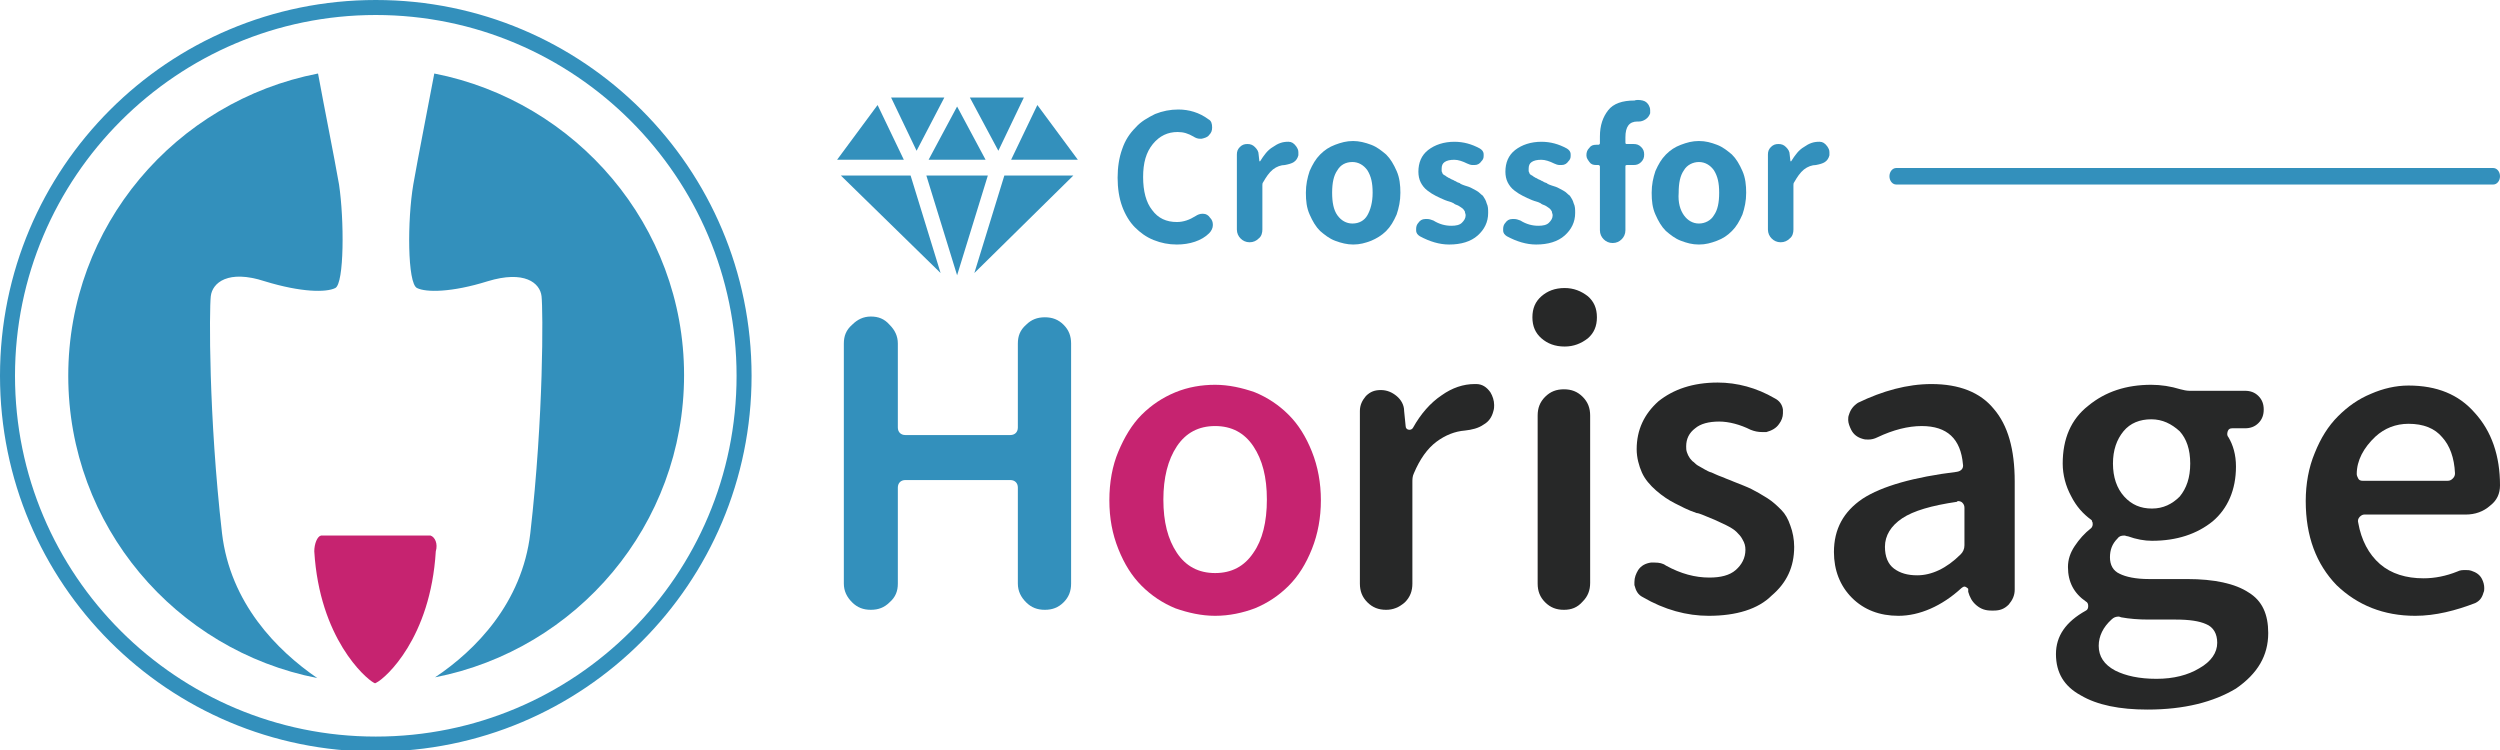 <?xml version="1.0" encoding="utf-8"?>
<!-- Generator: Adobe Illustrator 21.0.0, SVG Export Plug-In . SVG Version: 6.00 Build 0)  -->
<svg version="1.1" id="レイヤー_1" xmlns="http://www.w3.org/2000/svg" xmlns:xlink="http://www.w3.org/1999/xlink" x="0px"
	 y="0px" viewBox="0 0 333.3 100" style="enable-background:new 0 0 333.3 100;" xml:space="preserve">
<style type="text/css">
	.st0{fill:#3390BC;}
	.st1{fill:#C62370;}
	.st2{fill:#272828;}
</style>
<g>
	<g>
		<path class="st0" d="M50.1,0L50.1,0C22.4,0,0,22.4,0,50.1l0,0c0,27.7,22.4,50.1,50.1,50.1l0,0c27.7,0,50.1-22.4,50.1-50.1l0,0
			C100.2,22.4,77.8,0,50.1,0z M50.1,98.2C23.6,98.2,2,76.7,2,50.1C2,23.6,23.6,2,50.1,2s48.1,21.6,48.1,48.1
			C98.2,76.7,76.7,98.2,50.1,98.2z"/>
		<path class="st0" d="M29.6,71.1c-1.8-15.7-1.7-29.8-1.5-31.6s2.3-3.6,7.2-2c4.9,1.5,8.2,1.5,9.4,0.9c1.2-0.6,1.2-9.1,0.5-13.8
			c-0.7-4-1.9-9.9-2.8-14.8c-19,3.7-33.3,20.3-33.3,40.3l0,0c0,20,14.3,36.6,33.2,40.3C36.9,86.7,30.7,80.4,29.6,71.1z"/>
		<path class="st0" d="M57.9,9.8c-0.9,4.8-2.1,10.8-2.8,14.8c-0.8,4.7-0.8,13.2,0.5,13.8c1.2,0.6,4.6,0.6,9.4-0.9
			c4.9-1.5,7,0.2,7.2,2c0.2,1.8,0.3,15.9-1.5,31.6c-1.1,9.3-7.3,15.6-12.7,19.2C76.9,86.6,91.2,70,91.2,50l0,0
			C91.2,30.1,76.8,13.5,57.9,9.8z"/>
		<path class="st1" d="M57.4,71.4H42.8c-0.5,0.1-0.9,1.1-0.9,2.1c0.7,11.6,6.8,16.9,7.9,17.5l0.2,0.1l0.2-0.1
			c1.2-0.6,7.2-5.9,7.9-17.5C58.4,72.5,58,71.6,57.4,71.4z"/>
	</g>
	<g>
		<path class="st0" d="M139.3,81.3c-1,0-1.8-0.3-2.5-1s-1.1-1.5-1.1-2.5V65c0-0.6-0.4-1-1-1h-14c-0.6,0-1,0.4-1,1v12.8
			c0,1-0.3,1.8-1.1,2.5c-0.7,0.7-1.5,1-2.5,1c-1,0-1.8-0.3-2.5-1s-1.1-1.5-1.1-2.5v-32c0-1,0.3-1.8,1.1-2.5c0.7-0.7,1.5-1.1,2.5-1.1
			c1,0,1.8,0.3,2.5,1.1c0.7,0.7,1.1,1.5,1.1,2.5V57c0,0.6,0.4,1,1,1h14c0.6,0,1-0.4,1-1V45.8c0-1,0.3-1.8,1.1-2.5
			c0.7-0.7,1.5-1,2.5-1c1,0,1.8,0.3,2.5,1c0.7,0.7,1,1.5,1,2.5v32c0,1-0.3,1.8-1,2.5S140.3,81.3,139.3,81.3z"/>
		<path class="st1" d="M162,82.1c-1.8,0-3.6-0.4-5.3-1c-1.7-0.7-3.2-1.7-4.5-3c-1.3-1.3-2.3-2.9-3.1-4.9c-0.8-2-1.2-4.1-1.2-6.5
			c0-2.4,0.4-4.6,1.2-6.5c0.8-1.9,1.8-3.6,3.1-4.9c1.3-1.3,2.8-2.3,4.5-3c1.7-0.7,3.5-1,5.3-1s3.6,0.4,5.3,1c1.7,0.7,3.2,1.7,4.5,3
			c1.3,1.3,2.3,2.9,3.1,4.9c0.8,2,1.2,4.2,1.2,6.5s-0.4,4.5-1.2,6.5c-0.8,2-1.8,3.6-3.1,4.9c-1.3,1.3-2.8,2.3-4.5,3
			C165.7,81.7,163.9,82.1,162,82.1z M162,56.8c-2.2,0-3.9,0.9-5.1,2.7c-1.2,1.8-1.8,4.2-1.8,7.1c0,3,0.6,5.3,1.8,7.1
			c1.2,1.8,2.9,2.7,5.1,2.7c2.2,0,3.9-0.9,5.1-2.7c1.2-1.7,1.8-4.1,1.8-7.1c0-3-0.6-5.3-1.8-7.1C165.9,57.7,164.2,56.8,162,56.8z"/>
		<path class="st2" d="M184.8,81.3c-1,0-1.8-0.3-2.5-1s-1-1.5-1-2.5v-23c0-0.8,0.3-1.4,0.8-2c0.6-0.6,1.2-0.8,2-0.8s1.5,0.3,2.1,0.8
			c0.6,0.5,1,1.2,1,2l0.2,2c0,0.3,0.2,0.5,0.5,0.5c0.2,0,0.4-0.1,0.5-0.3c1-1.8,2.3-3.3,3.8-4.3c1.4-1,2.9-1.5,4.4-1.5h0.2
			c0.8,0,1.4,0.4,1.9,1.1c0.3,0.5,0.5,1.1,0.5,1.7c0,0.2,0,0.5-0.1,0.8c-0.2,0.8-0.6,1.4-1.3,1.8c-0.7,0.5-1.6,0.7-2.5,0.8
			c-1.3,0.1-2.6,0.6-3.8,1.5c-1.2,0.9-2.2,2.3-3,4.2c-0.2,0.4-0.2,0.8-0.2,1.2v13.5c0,1-0.3,1.8-1,2.5
			C186.5,81,185.7,81.3,184.8,81.3z"/>
		<path class="st2" d="M208.5,81.3c-1,0-1.8-0.3-2.5-1s-1-1.5-1-2.5V55.4c0-1,0.3-1.8,1-2.5c0.7-0.7,1.5-1,2.5-1c1,0,1.8,0.3,2.5,1
			c0.7,0.7,1,1.5,1,2.5v22.3c0,1-0.3,1.8-1,2.5C210.3,81,209.5,81.3,208.5,81.3z M208.6,46.2c-1.3,0-2.3-0.4-3.1-1.1
			c-0.8-0.7-1.2-1.6-1.2-2.8c0-1.2,0.4-2.1,1.2-2.8c0.8-0.7,1.8-1.1,3.1-1.1c1.2,0,2.2,0.4,3.1,1.1c0.8,0.7,1.2,1.6,1.2,2.8
			c0,1.2-0.4,2.1-1.2,2.8C210.8,45.8,209.8,46.2,208.6,46.2z"/>
		<path class="st2" d="M227.8,82.1c-2.9,0-5.9-0.8-8.8-2.5c-0.6-0.3-0.9-0.8-1.1-1.6c0-0.2,0-0.3,0-0.4c0-0.6,0.2-1.1,0.5-1.6
			c0.4-0.6,1-0.9,1.7-1h0.5c0.6,0,1.1,0.1,1.5,0.4c2,1.1,3.9,1.6,5.8,1.6c1.5,0,2.7-0.3,3.5-1c0.8-0.7,1.3-1.6,1.3-2.7
			c0-0.5-0.1-0.9-0.4-1.4c-0.2-0.4-0.5-0.7-0.8-1c-0.3-0.3-0.8-0.6-1.4-0.9c-0.6-0.3-1.1-0.5-1.5-0.7l-1.7-0.7
			c-0.3-0.1-0.5-0.2-0.7-0.2c-1.2-0.4-2.1-0.9-2.9-1.3c-0.8-0.4-1.7-1-2.5-1.7c-0.8-0.7-1.5-1.5-1.9-2.4c-0.4-0.9-0.7-2-0.7-3.1
			c0-2.6,1-4.7,2.9-6.4c2-1.6,4.6-2.5,7.9-2.5c2.6,0,5.2,0.7,7.6,2.1c0.6,0.3,1,0.8,1.1,1.5c0,0.2,0,0.3,0,0.5c0,0.5-0.2,1-0.5,1.4
			c-0.4,0.6-1,0.9-1.7,1.1c-0.2,0-0.4,0-0.6,0c-0.5,0-1-0.1-1.5-0.3c-1.4-0.7-2.9-1.1-4.2-1.1c-1.4,0-2.5,0.3-3.2,0.9
			c-0.8,0.6-1.2,1.4-1.2,2.4c0,0.3,0,0.5,0.1,0.8c0.1,0.3,0.2,0.5,0.4,0.8c0.2,0.2,0.3,0.4,0.5,0.5c0.2,0.2,0.4,0.4,0.8,0.6l0.7,0.4
			c0.2,0.1,0.5,0.3,0.9,0.4c0.4,0.2,0.7,0.3,0.9,0.4c0.2,0.1,0.6,0.2,1,0.4c0.5,0.2,0.8,0.3,1,0.4c1,0.4,1.8,0.7,2.4,1
			c0.6,0.3,1.3,0.7,2.1,1.2c0.8,0.5,1.4,1.1,1.9,1.6c0.5,0.5,0.9,1.2,1.2,2.1c0.3,0.8,0.5,1.8,0.5,2.8c0,2.7-1,4.8-3,6.5
			C234.4,81.2,231.5,82.1,227.8,82.1z"/>
		<path class="st2" d="M253.1,82.1c-2.5,0-4.6-0.8-6.2-2.4s-2.4-3.7-2.4-6.1c0-3.1,1.3-5.4,3.8-7.1c2.6-1.7,6.9-2.9,12.6-3.6
			c0.6-0.1,0.9-0.5,0.8-1c-0.3-3.4-2.1-5.1-5.5-5.1c-1.8,0-3.8,0.5-5.9,1.5c-0.4,0.2-0.8,0.3-1.2,0.3c-0.3,0-0.5,0-0.8-0.1
			c-0.7-0.2-1.2-0.6-1.5-1.2c-0.2-0.4-0.4-0.9-0.4-1.3c0-0.2,0-0.5,0.1-0.7c0.2-0.7,0.6-1.2,1.2-1.6c3.3-1.6,6.6-2.5,9.8-2.5
			c3.7,0,6.5,1.1,8.3,3.3c1.9,2.2,2.8,5.4,2.8,9.7v14.4c0,0.8-0.3,1.4-0.8,2c-0.6,0.6-1.2,0.8-2,0.8h-0.3c-0.8,0-1.4-0.2-2-0.7
			c-0.6-0.5-0.9-1.1-1.1-1.8v-0.2v-0.2l-0.1-0.1c-0.1-0.1-0.3-0.2-0.4-0.2s-0.3,0.1-0.4,0.2C258.9,80.8,255.9,82.1,253.1,82.1z
			 M260.9,66.9c-3.4,0.5-5.8,1.2-7.3,2.2c-1.5,1-2.3,2.3-2.3,3.8c0,1.3,0.4,2.3,1.2,2.9c0.8,0.6,1.8,0.9,3.1,0.9
			c1.9,0,3.9-0.9,5.8-2.8c0.3-0.3,0.5-0.7,0.5-1.2v-5c0-0.3-0.1-0.5-0.3-0.7c-0.1-0.1-0.3-0.2-0.6-0.2L260.9,66.9L260.9,66.9z"/>
		<path class="st2" d="M286.3,94.6c-3.7,0-6.7-0.6-8.9-1.9c-2.2-1.2-3.3-3-3.3-5.5c0-2.4,1.3-4.3,4-5.8c0.2-0.1,0.3-0.3,0.3-0.6
			c0-0.3-0.1-0.5-0.3-0.6c-1.6-1.1-2.4-2.6-2.4-4.6c0-1,0.3-1.9,0.9-2.8c0.6-0.9,1.3-1.7,2.2-2.4c0.1-0.1,0.2-0.3,0.2-0.5
			c0-0.1,0-0.3-0.1-0.4v-0.1l-0.1-0.1c-1.1-0.8-2-1.8-2.7-3.2c-0.7-1.3-1.1-2.8-1.1-4.3c0-3.3,1.1-5.9,3.4-7.7
			c2.3-1.9,5.1-2.8,8.4-2.8c1.3,0,2.6,0.2,3.9,0.6c0.4,0.1,0.8,0.2,1.2,0.2h7.4c0.7,0,1.3,0.2,1.8,0.7c0.5,0.5,0.7,1.1,0.7,1.8
			c0,0.7-0.2,1.3-0.7,1.8c-0.5,0.5-1.1,0.7-1.8,0.7h-1.7c-0.3,0-0.5,0.1-0.6,0.4c-0.1,0.3-0.1,0.6,0.1,0.8c0.6,1,1,2.3,1,3.9
			c0,3.1-1.1,5.6-3.1,7.3c-2.1,1.7-4.8,2.6-8.1,2.6c-1,0-2.1-0.2-3.2-0.6c-0.2,0-0.3-0.1-0.5-0.1c-0.4,0-0.7,0.1-0.9,0.4
			c-0.7,0.7-1,1.5-1,2.5c0,1,0.4,1.8,1.3,2.2c0.8,0.4,2.1,0.7,3.9,0.7h5.1c3.6,0,6.4,0.6,8.2,1.8c1.8,1.1,2.6,2.9,2.6,5.4
			c0,3-1.4,5.4-4.3,7.4C295.1,93.6,291.2,94.6,286.3,94.6z M282.5,82.2c-0.4,0-0.7,0.1-1,0.4c-1.1,1-1.7,2.2-1.7,3.5
			c0,1.4,0.7,2.5,2.2,3.3c1.4,0.7,3.2,1.1,5.5,1.1c2.3,0,4.2-0.5,5.7-1.4c1.6-0.9,2.4-2.1,2.4-3.4c0-1.2-0.5-2.1-1.5-2.5
			c-0.9-0.4-2.2-0.6-4-0.6h-3.6c-1.4,0-2.6-0.1-3.7-0.3L282.5,82.2z M286.8,55.9c-1.5,0-2.8,0.5-3.7,1.6c-0.9,1.1-1.4,2.5-1.4,4.3
			c0,1.8,0.5,3.3,1.5,4.4c1,1.1,2.2,1.6,3.7,1.6s2.7-0.6,3.7-1.6c0.9-1.1,1.4-2.5,1.4-4.4c0-1.9-0.5-3.3-1.4-4.3
			C289.5,56.5,288.3,55.9,286.8,55.9z"/>
		<path class="st2" d="M322,82.1c-4.2,0-7.7-1.4-10.5-4.1c-2.7-2.8-4.1-6.5-4.1-11.2c0-2.3,0.4-4.5,1.2-6.4c0.8-2,1.8-3.6,3.1-4.9
			c1.3-1.3,2.7-2.3,4.4-3c1.6-0.7,3.3-1.1,5-1.1c3.8,0,6.7,1.2,8.8,3.6c2.3,2.5,3.4,5.8,3.4,9.7c0,1.1-0.4,2-1.3,2.7
			c-0.9,0.8-2,1.2-3.3,1.2h-13.5c-0.2,0-0.4,0.1-0.6,0.3c-0.2,0.2-0.3,0.5-0.2,0.8c0.4,2.3,1.4,4.2,2.9,5.5s3.5,1.9,5.8,1.9
			c1.5,0,3-0.3,4.5-0.9c0.4-0.2,0.7-0.2,1.1-0.2c0.3,0,0.5,0,0.8,0.1c0.6,0.2,1.1,0.5,1.4,1.1c0.2,0.4,0.3,0.8,0.3,1.2
			c0,0.2,0,0.4-0.1,0.6c-0.2,0.7-0.5,1.1-1.1,1.4C327.4,81.4,324.7,82.1,322,82.1z M321.1,56.5c-1.7,0-3.2,0.6-4.4,1.7
			c-1.6,1.5-2.5,3.2-2.5,5c0,0.2,0.1,0.4,0.2,0.6c0.1,0.2,0.3,0.3,0.6,0.3h11.3c0.3,0,0.5-0.1,0.7-0.3c0.2-0.2,0.3-0.4,0.3-0.7
			c-0.1-2.1-0.7-3.7-1.7-4.8C324.6,57.1,323.1,56.5,321.1,56.5z"/>
	</g>
	<path class="st0" d="M332.4,24.6h-79.6c-0.5,0-0.9-0.5-0.9-1.1s0.4-1.1,0.9-1.1h79.6c0.5,0,0.9,0.5,0.9,1.1S332.9,24.6,332.4,24.6z
		"/>
	<g>
		<path class="st0" d="M156.9,32.6c-1.1,0-2.1-0.2-3.1-0.6c-1-0.4-1.8-1-2.5-1.7c-0.7-0.7-1.3-1.7-1.7-2.8c-0.4-1.1-0.6-2.4-0.6-3.8
			c0-1.4,0.2-2.7,0.6-3.8c0.4-1.2,1-2.1,1.8-2.9c0.7-0.8,1.6-1.3,2.6-1.8c1-0.4,2-0.6,3.1-0.6c1.4,0,2.8,0.4,4,1.3
			c0.4,0.2,0.5,0.6,0.5,1.1c0,0.4-0.1,0.7-0.4,1c-0.2,0.3-0.6,0.4-1,0.5c0,0-0.1,0-0.2,0c-0.3,0-0.6-0.1-0.9-0.3
			c-0.7-0.4-1.3-0.6-2.1-0.6c-1.3,0-2.4,0.5-3.3,1.6c-0.9,1.1-1.3,2.5-1.3,4.4c0,1.9,0.4,3.4,1.2,4.4c0.8,1.1,1.9,1.6,3.3,1.6
			c0.9,0,1.7-0.3,2.5-0.8c0.3-0.2,0.6-0.3,0.9-0.3c0,0,0.1,0,0.1,0c0.4,0,0.7,0.2,0.9,0.5c0.3,0.3,0.4,0.6,0.4,1
			c0,0.4-0.2,0.8-0.5,1.1C160.2,32.1,158.6,32.6,156.9,32.6z"/>
		<path class="st0" d="M167.8,31.8c-0.3,0.3-0.7,0.5-1.2,0.5c-0.5,0-0.9-0.2-1.2-0.5c-0.3-0.3-0.5-0.7-0.5-1.2v-10
			c0-0.4,0.1-0.7,0.4-1c0.3-0.3,0.6-0.4,1-0.4c0.4,0,0.7,0.1,1,0.4c0.3,0.3,0.5,0.6,0.5,1l0.1,0.9c0,0,0,0,0,0s0.1,0,0.1,0
			c0.5-0.8,1-1.5,1.7-1.9c0.7-0.5,1.3-0.7,2-0.7c0,0,0,0,0.1,0c0.4,0,0.7,0.2,1,0.6c0.2,0.3,0.3,0.5,0.3,0.8c0,0.1,0,0.2,0,0.4
			c-0.1,0.4-0.3,0.7-0.6,0.9c-0.3,0.2-0.7,0.3-1.2,0.4c-0.5,0-1.1,0.2-1.6,0.6s-0.9,1-1.3,1.7c-0.1,0.1-0.1,0.3-0.1,0.4v5.9
			C168.3,31,168.2,31.5,167.8,31.8z"/>
		<path class="st0" d="M182.8,32.1c-0.8,0.3-1.5,0.5-2.4,0.5c-0.8,0-1.6-0.2-2.4-0.5c-0.8-0.3-1.4-0.8-2-1.3c-0.6-0.6-1-1.3-1.4-2.2
			c-0.4-0.9-0.5-1.8-0.5-2.9c0-1.1,0.2-2,0.5-2.9c0.4-0.9,0.8-1.6,1.4-2.2c0.6-0.6,1.2-1,2-1.3c0.8-0.3,1.5-0.5,2.4-0.5
			c0.8,0,1.6,0.2,2.4,0.5c0.8,0.3,1.4,0.8,2,1.3c0.6,0.6,1,1.3,1.4,2.2c0.4,0.9,0.5,1.9,0.5,2.9c0,1.1-0.2,2-0.5,2.9
			c-0.4,0.9-0.8,1.6-1.4,2.2C184.2,31.4,183.5,31.8,182.8,32.1z M178.3,28.7c0.5,0.7,1.2,1.1,2,1.1c0.9,0,1.6-0.4,2-1.1
			s0.7-1.7,0.7-3c0-1.3-0.2-2.2-0.7-3c-0.5-0.7-1.2-1.1-2-1.1c-0.9,0-1.6,0.4-2,1.1c-0.5,0.7-0.7,1.7-0.7,3
			C177.6,27,177.8,28,178.3,28.7z"/>
		<path class="st0" d="M193.2,32.6c-1.3,0-2.6-0.4-3.9-1.1c-0.3-0.2-0.5-0.4-0.5-0.8c0-0.1,0-0.1,0-0.2c0-0.3,0.1-0.6,0.3-0.8
			c0.2-0.3,0.5-0.5,0.9-0.5c0.1,0,0.2,0,0.3,0c0.3,0,0.5,0.1,0.8,0.2c0.8,0.5,1.6,0.7,2.4,0.7c0.6,0,1.1-0.1,1.4-0.4
			c0.3-0.3,0.5-0.6,0.5-1c0-0.2-0.1-0.3-0.1-0.5c-0.1-0.2-0.2-0.3-0.3-0.4c-0.1-0.1-0.3-0.2-0.6-0.4c-0.3-0.1-0.5-0.2-0.6-0.3
			c-0.2-0.1-0.4-0.2-0.8-0.3c-0.1,0-0.2-0.1-0.3-0.1c-0.5-0.2-0.9-0.4-1.3-0.6c-0.4-0.2-0.7-0.4-1.1-0.7c-0.4-0.3-0.7-0.7-0.9-1.1
			c-0.2-0.4-0.3-0.9-0.3-1.4c0-1.2,0.4-2.2,1.3-2.9c0.9-0.7,2.1-1.1,3.5-1.1c1.2,0,2.3,0.3,3.4,0.9c0.3,0.2,0.5,0.4,0.5,0.8
			c0,0.1,0,0.2,0,0.2c0,0.3-0.1,0.5-0.3,0.7c-0.2,0.3-0.5,0.5-0.9,0.5c-0.1,0-0.2,0-0.3,0c-0.2,0-0.5-0.1-0.7-0.2
			c-0.6-0.3-1.2-0.5-1.7-0.5c-0.6,0-1,0.1-1.3,0.3c-0.3,0.2-0.4,0.5-0.4,0.9c0,0.1,0,0.2,0,0.3c0,0.1,0.1,0.2,0.1,0.3
			c0.1,0.1,0.1,0.2,0.2,0.2c0.1,0.1,0.2,0.1,0.3,0.2c0.1,0.1,0.2,0.1,0.3,0.2c0.1,0,0.2,0.1,0.4,0.2c0.2,0.1,0.3,0.1,0.4,0.2
			c0.1,0,0.2,0.1,0.4,0.2c0.2,0.1,0.4,0.1,0.4,0.2c0.4,0.2,0.8,0.3,1.1,0.4c0.3,0.1,0.6,0.3,1,0.5c0.4,0.2,0.6,0.5,0.9,0.7
			c0.2,0.3,0.4,0.6,0.5,1c0.2,0.4,0.2,0.8,0.2,1.3c0,1.2-0.5,2.2-1.4,3S194.8,32.6,193.2,32.6z"/>
		<path class="st0" d="M204.8,32.6c-1.3,0-2.6-0.4-3.9-1.1c-0.3-0.2-0.5-0.4-0.5-0.8c0-0.1,0-0.1,0-0.2c0-0.3,0.1-0.6,0.3-0.8
			c0.2-0.3,0.5-0.5,0.9-0.5c0.1,0,0.2,0,0.3,0c0.3,0,0.5,0.1,0.8,0.2c0.8,0.5,1.6,0.7,2.4,0.7c0.6,0,1.1-0.1,1.4-0.4
			c0.3-0.3,0.5-0.6,0.5-1c0-0.2-0.1-0.3-0.1-0.5c-0.1-0.2-0.2-0.3-0.3-0.4c-0.1-0.1-0.3-0.2-0.6-0.4c-0.3-0.1-0.5-0.2-0.6-0.3
			c-0.2-0.1-0.4-0.2-0.8-0.3c-0.1,0-0.2-0.1-0.3-0.1c-0.5-0.2-0.9-0.4-1.3-0.6c-0.4-0.2-0.7-0.4-1.1-0.7c-0.4-0.3-0.7-0.7-0.9-1.1
			c-0.2-0.4-0.3-0.9-0.3-1.4c0-1.2,0.4-2.2,1.3-2.9c0.9-0.7,2.1-1.1,3.5-1.1c1.2,0,2.3,0.3,3.4,0.9c0.3,0.2,0.5,0.4,0.5,0.8
			c0,0.1,0,0.2,0,0.2c0,0.3-0.1,0.5-0.3,0.7c-0.2,0.3-0.5,0.5-0.9,0.5c-0.1,0-0.2,0-0.3,0c-0.2,0-0.5-0.1-0.7-0.2
			c-0.6-0.3-1.2-0.5-1.7-0.5c-0.6,0-1,0.1-1.3,0.3c-0.3,0.2-0.4,0.5-0.4,0.9c0,0.1,0,0.2,0,0.3c0,0.1,0.1,0.2,0.1,0.3
			c0.1,0.1,0.1,0.2,0.2,0.2c0.1,0.1,0.2,0.1,0.3,0.2c0.1,0.1,0.2,0.1,0.3,0.2c0.1,0,0.2,0.1,0.4,0.2c0.2,0.1,0.3,0.1,0.4,0.2
			c0.1,0,0.2,0.1,0.4,0.2c0.2,0.1,0.4,0.1,0.4,0.2c0.4,0.2,0.8,0.3,1.1,0.4c0.3,0.1,0.6,0.3,1,0.5c0.4,0.2,0.6,0.5,0.9,0.7
			c0.2,0.3,0.4,0.6,0.5,1c0.2,0.4,0.2,0.8,0.2,1.3c0,1.2-0.5,2.2-1.4,3S206.4,32.6,204.8,32.6z"/>
		<path class="st0" d="M219,13.4c0.4,0.1,0.6,0.3,0.8,0.6c0.1,0.2,0.2,0.4,0.2,0.7c0,0.1,0,0.2,0,0.4c-0.1,0.3-0.3,0.6-0.6,0.8
			c-0.3,0.2-0.6,0.3-0.9,0.3c0,0-0.1,0-0.1,0c0,0-0.1,0-0.1,0c-1.1,0-1.6,0.7-1.6,2.1V19c0,0.2,0.1,0.2,0.2,0.2h0.9
			c0.4,0,0.7,0.1,1,0.4c0.3,0.3,0.4,0.6,0.4,1s-0.1,0.7-0.4,1c-0.3,0.3-0.6,0.4-1,0.4h-0.9c-0.2,0-0.2,0.1-0.2,0.2v8.5
			c0,0.5-0.2,0.9-0.5,1.2c-0.3,0.3-0.7,0.5-1.2,0.5c-0.5,0-0.9-0.2-1.2-0.5c-0.3-0.3-0.5-0.7-0.5-1.2v-8.5c0-0.1-0.1-0.2-0.2-0.2
			h-0.3c-0.4,0-0.7-0.1-0.9-0.4s-0.4-0.5-0.4-0.9c0-0.4,0.1-0.7,0.4-1c0.2-0.3,0.5-0.4,0.9-0.4l0.3,0c0.1,0,0.2-0.1,0.2-0.2v-0.9
			c0-1.5,0.4-2.6,1.1-3.5c0.7-0.9,1.9-1.3,3.5-1.3C218.1,13.3,218.6,13.3,219,13.4z"/>
		<path class="st0" d="M228.9,32.1c-0.8,0.3-1.5,0.5-2.4,0.5s-1.6-0.2-2.4-0.5c-0.8-0.3-1.4-0.8-2-1.3c-0.6-0.6-1-1.3-1.4-2.2
			c-0.4-0.9-0.5-1.8-0.5-2.9c0-1.1,0.2-2,0.5-2.9c0.4-0.9,0.8-1.6,1.4-2.2c0.6-0.6,1.2-1,2-1.3c0.8-0.3,1.5-0.5,2.4-0.5
			s1.6,0.2,2.4,0.5c0.8,0.3,1.4,0.8,2,1.3c0.6,0.6,1,1.3,1.4,2.2c0.4,0.9,0.5,1.9,0.5,2.9c0,1.1-0.2,2-0.5,2.9
			c-0.4,0.9-0.8,1.6-1.4,2.2C230.3,31.4,229.7,31.8,228.9,32.1z M224.5,28.7c0.5,0.7,1.2,1.1,2,1.1s1.6-0.4,2-1.1
			c0.5-0.7,0.7-1.7,0.7-3c0-1.3-0.2-2.2-0.7-3c-0.5-0.7-1.2-1.1-2-1.1s-1.6,0.4-2,1.1c-0.5,0.7-0.7,1.7-0.7,3
			C223.7,27,224,28,224.5,28.7z"/>
		<path class="st0" d="M238.6,31.8c-0.3,0.3-0.7,0.5-1.2,0.5c-0.5,0-0.9-0.2-1.2-0.5c-0.3-0.3-0.5-0.7-0.5-1.2v-10
			c0-0.4,0.1-0.7,0.4-1c0.3-0.3,0.6-0.4,1-0.4c0.4,0,0.7,0.1,1,0.4c0.3,0.3,0.5,0.6,0.5,1l0.1,0.9c0,0,0,0,0,0s0.1,0,0.1,0
			c0.5-0.8,1-1.5,1.7-1.9c0.7-0.5,1.3-0.7,2-0.7c0,0,0,0,0.1,0c0.4,0,0.7,0.2,1,0.6c0.2,0.3,0.3,0.5,0.3,0.8c0,0.1,0,0.2,0,0.4
			c-0.1,0.4-0.3,0.7-0.6,0.9c-0.3,0.2-0.7,0.3-1.2,0.4c-0.5,0-1.1,0.2-1.6,0.6c-0.5,0.4-0.9,1-1.3,1.7c-0.1,0.1-0.1,0.3-0.1,0.4v5.9
			C239.1,31,239,31.5,238.6,31.8z"/>
	</g>
	<g>
		<polygon class="st0" points="131.7,23.4 127.6,36.7 123.5,23.4 		"/>
		<polygon class="st0" points="123.8,21.3 123.8,21.3 127.6,14.2 131.4,21.3 131.4,21.3 		"/>
		<polygon class="st0" points="133.9,23.4 143.1,23.4 129.9,36.4 		"/>
		<polygon class="st0" points="143.7,21.3 134.8,21.3 138.3,14 143.7,21.3 		"/>
		<polygon class="st0" points="136.5,13 133.1,20.1 133.1,20.1 129.3,13 		"/>
		<polygon class="st0" points="122.2,20.1 122.2,20.1 118.8,13 125.9,13 		"/>
		<polygon class="st0" points="117,14 120.5,21.3 111.6,21.3 111.6,21.3 		"/>
		<polygon class="st0" points="112.1,23.4 121.4,23.4 125.4,36.4 125.4,36.4 		"/>
	</g>
</g>
</svg>
